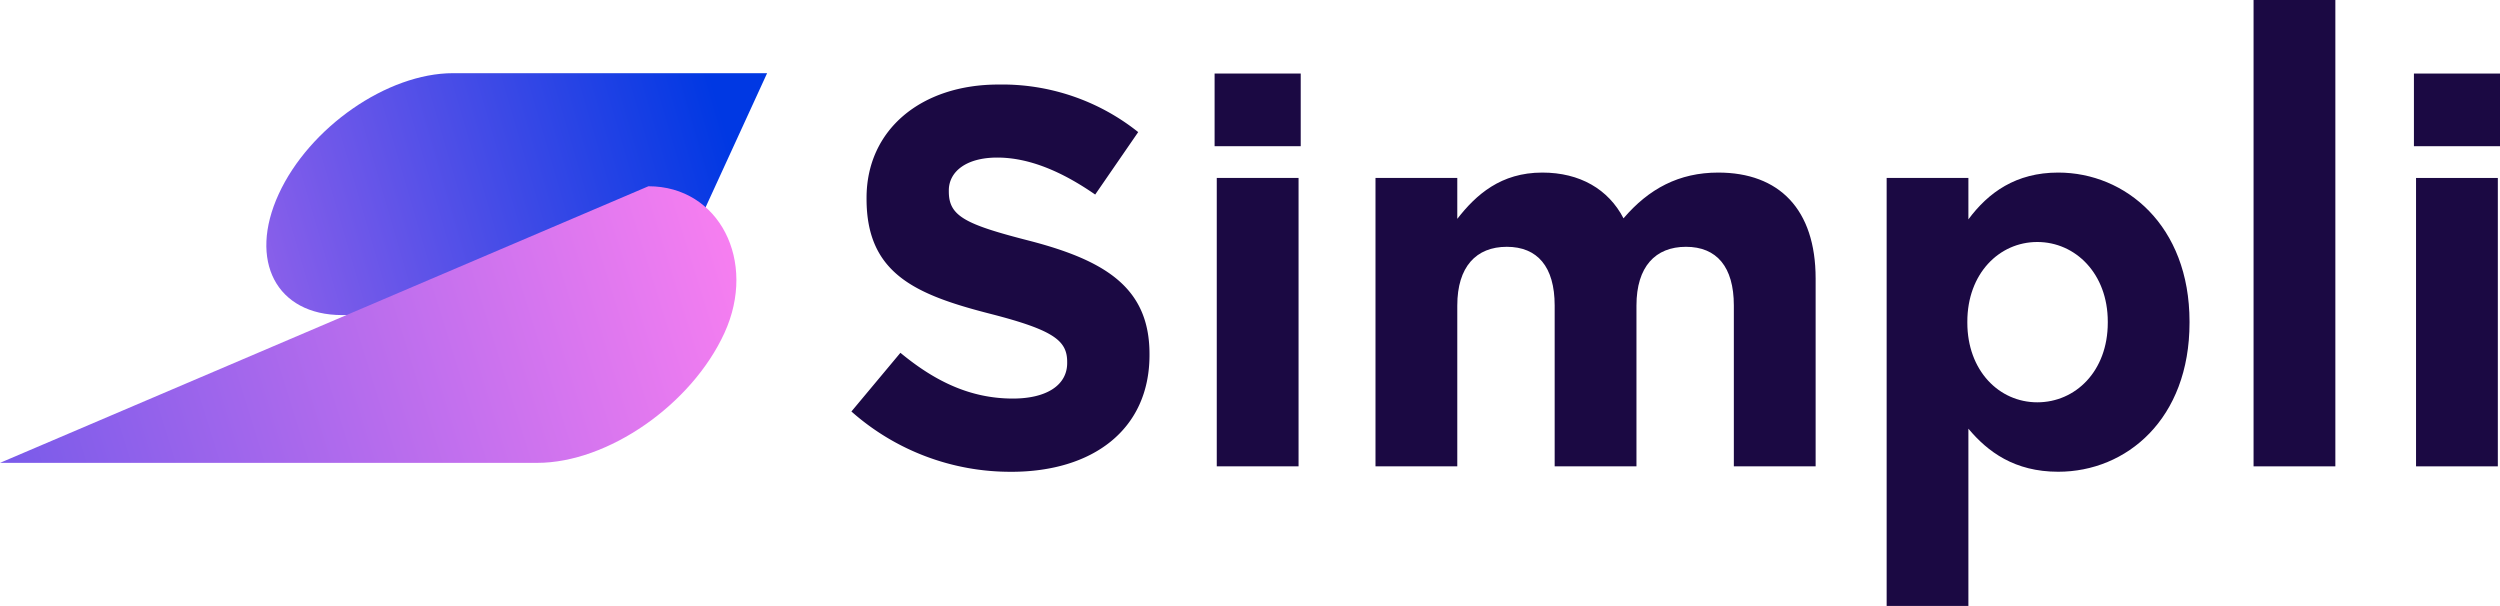 <svg xmlns="http://www.w3.org/2000/svg" xmlns:xlink="http://www.w3.org/1999/xlink" viewBox="0 0 473.14 114.68"><defs><style>.cls-1{isolation:isolate;}.cls-2{fill:#1b0943;}.cls-3,.cls-4{mix-blend-mode:multiply;}.cls-3{fill:url(#Degradado_sin_nombre_7);}.cls-4{fill:url(#Degradado_sin_nombre_2);}</style><linearGradient id="Degradado_sin_nombre_7" x1="139.59" y1="26.11" x2="-23.46" y2="73.69" gradientUnits="userSpaceOnUse"><stop offset="0.01" stop-color="#0038e3"/><stop offset="1" stop-color="#ff81f1"/></linearGradient><linearGradient id="Degradado_sin_nombre_2" x1="-130.04" y1="137.66" x2="150.01" y2="50.28" gradientUnits="userSpaceOnUse"><stop offset="0" stop-color="#0038e3"/><stop offset="1" stop-color="#ff81f1"/></linearGradient></defs><g class="cls-1"><g id="Capa_2" data-name="Capa 2"><g id="Layer_1" data-name="Layer 1"><path class="cls-2" d="M161.14,77.87l9.27-11.1c6.41,5.3,13.13,8.66,21.28,8.66,6.41,0,10.28-2.55,10.28-6.72v-.2c0-4-2.44-6-14.36-9.07C173.26,55.78,164,51.8,164,37.65v-.2C164,24.51,174.38,16,188.94,16A41.26,41.26,0,0,1,215.41,25l-8.14,11.82c-6.32-4.38-12.53-7-18.53-7s-9.17,2.75-9.17,6.21v.21c0,4.68,3.06,6.21,15.38,9.36,14.46,3.77,22.6,9,22.6,21.39v.2c0,14.16-10.79,22.1-26.17,22.1a45.34,45.34,0,0,1-30.24-11.41"/><path class="cls-2" d="M229.87,13.92h16.3V27.67h-16.3Zm.41,19.76h15.48V88.26H230.28Z"/><path class="cls-2" d="M260.32,33.68H275.8v7.74c3.56-4.58,8.25-8.76,16.09-8.76,7.12,0,12.52,3.16,15.37,8.66,4.79-5.6,10.49-8.66,17.93-8.66,11.5,0,18.43,6.92,18.43,20.06V88.26H328.14V57.81c0-7.33-3.26-11.1-9.06-11.1s-9.37,3.77-9.37,11.1V88.26H294.23V57.81c0-7.33-3.26-11.1-9.06-11.1s-9.37,3.77-9.37,11.1V88.26H260.32Z"/><path class="cls-2" d="M357.06,33.68h15.47v7.84c3.77-5.09,9-8.86,17-8.86,12.73,0,24.85,10,24.85,28.21v.2c0,18.23-11.92,28.21-24.85,28.21-8.25,0-13.34-3.77-17-8.15v33.55H357.06Zm41.85,27.39v-.2c0-9.07-6.11-15.07-13.34-15.07s-13.24,6-13.24,15.07v.2c0,9.07,6,15.07,13.24,15.07s13.34-5.9,13.34-15.07"/><rect class="cls-2" x="426.5" width="15.48" height="88.26"/><path class="cls-2" d="M456.85,13.92h16.29V27.67H456.85Zm.4,19.76h15.48V88.26H457.25Z"/><path class="cls-3" d="M85.74,13.85c-12.43,0-27.2,10.25-33,22.89s-.42,22.89,12,22.89h59.44l21-45.78Z"/><path class="cls-4" d="M101.67,87.6c13.35,0,29.22-11,35.44-24.59s-1-27.76-14.39-27.76L0,87.6Z"/></g></g></g></svg>